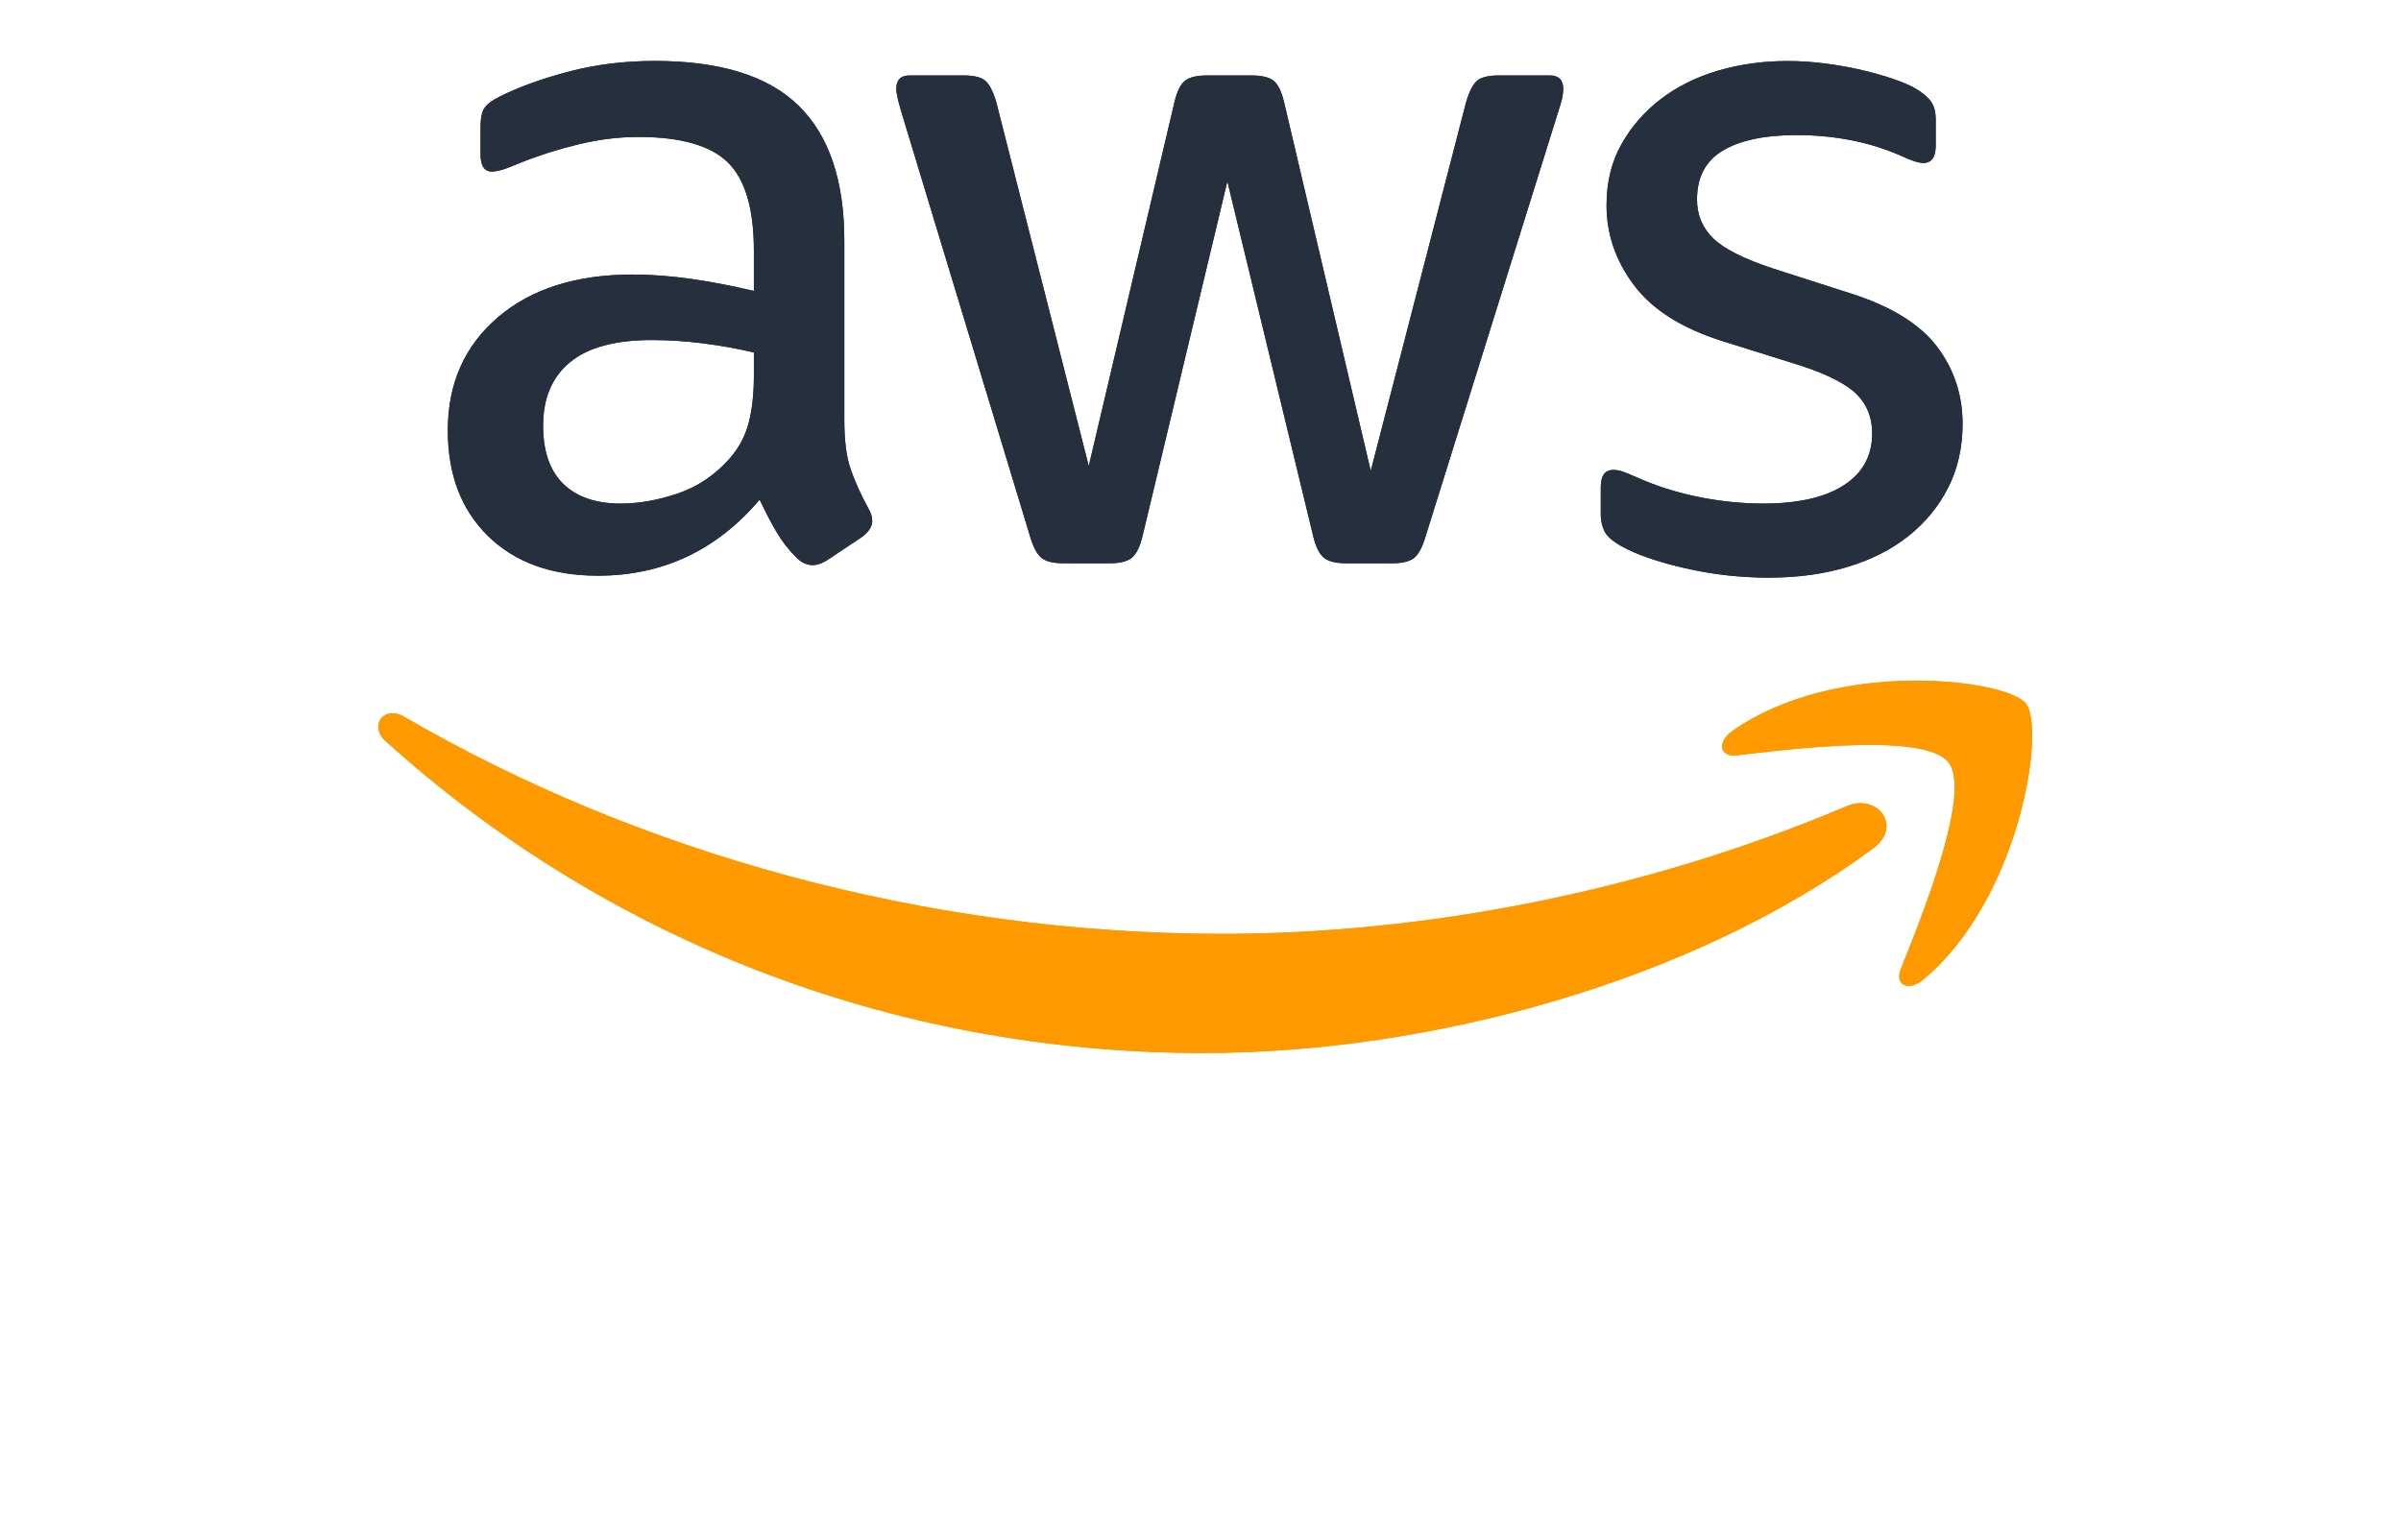 <?xml version="1.0" encoding="UTF-8"?>
<svg xmlns="http://www.w3.org/2000/svg" id="Layer_1" viewBox="0 0 642 412">
  <path d="M225.76,112.3c0,5.49.55,9.87,1.67,13.12,1.11,3.26,2.7,6.78,4.76,10.55.68,1.2,1.03,2.31,1.03,3.34,0,1.54-.94,3-2.83,4.38l-9.26,6.17c-1.37.86-2.66,1.29-3.86,1.29-1.54,0-3-.68-4.37-2.06-2.06-2.06-3.82-4.33-5.28-6.82-1.46-2.48-2.96-5.36-4.5-8.62-11.5,13.55-25.91,20.33-43.23,20.33-12.35,0-22.13-3.52-29.34-10.55-7.21-7.03-10.81-16.47-10.81-28.31,0-12.52,4.46-22.6,13.38-30.24,8.92-7.63,20.93-11.45,36.03-11.45,4.97,0,10.16.39,15.57,1.16,5.41.77,11.02,1.85,16.86,3.22v-10.81c0-11.15-2.32-19-6.95-23.55-4.63-4.54-12.61-6.82-23.93-6.82-5.15,0-10.42.64-15.83,1.93-5.4,1.29-10.68,2.96-15.83,5.02-2.4,1.03-4.12,1.67-5.15,1.93-1.03.26-1.8.39-2.31.39-2.06,0-3.09-1.54-3.09-4.63v-7.21c0-2.4.34-4.12,1.03-5.15.68-1.03,2.06-2.06,4.12-3.09,5.15-2.57,11.32-4.8,18.53-6.69,7.2-1.89,14.84-2.83,22.9-2.83,17.5,0,30.32,3.99,38.47,11.97,8.15,7.98,12.22,20.03,12.22,36.16v47.86ZM166.06,134.69c4.8,0,9.86-.9,15.18-2.7,5.32-1.8,9.95-4.93,13.9-9.39,2.4-2.74,4.07-5.87,5.02-9.39.94-3.51,1.42-7.76,1.42-12.74v-6.18c-4.29-1.03-8.79-1.84-13.51-2.44-4.72-.6-9.31-.9-13.77-.9-9.78,0-17.07,1.97-21.87,5.92-4.8,3.95-7.21,9.61-7.21,16.98,0,6.86,1.8,12.06,5.4,15.57,3.6,3.52,8.75,5.28,15.44,5.28ZM284.17,150.65c-2.57,0-4.46-.47-5.66-1.42-1.2-.94-2.23-2.87-3.09-5.79l-34.48-113.74c-.86-2.92-1.29-4.89-1.29-5.92,0-2.4,1.2-3.6,3.6-3.6h14.41c2.74,0,4.67.47,5.79,1.42,1.11.94,2.1,2.87,2.96,5.79l24.71,97.27,22.9-97.27c.68-2.92,1.63-4.85,2.83-5.79,1.2-.94,3.17-1.42,5.92-1.42h11.84c2.74,0,4.72.47,5.92,1.42,1.2.94,2.14,2.87,2.83,5.79l23.16,98.56,25.48-98.56c.86-2.92,1.84-4.85,2.96-5.79,1.11-.94,3.04-1.42,5.79-1.42h13.64c2.4,0,3.6,1.2,3.6,3.6,0,.69-.09,1.46-.26,2.32-.17.86-.51,2.06-1.03,3.6l-35.51,113.74c-.86,2.92-1.89,4.85-3.09,5.79-1.2.94-3.09,1.42-5.66,1.42h-12.61c-2.75,0-4.72-.51-5.92-1.54-1.2-1.03-2.15-3-2.83-5.92l-22.9-94.7-22.64,94.7c-.69,2.92-1.63,4.89-2.83,5.92-1.2,1.03-3.18,1.54-5.92,1.54h-12.61ZM473.06,154.51c-7.72,0-15.27-.86-22.65-2.57-7.38-1.71-13.04-3.69-16.98-5.92-2.4-1.37-3.9-2.74-4.5-4.12-.6-1.37-.9-2.74-.9-4.12v-7.46c0-3.09,1.11-4.63,3.35-4.63.86,0,1.76.17,2.7.51.94.35,2.19.86,3.73,1.54,4.97,2.23,10.38,3.95,16.21,5.15,5.83,1.2,11.66,1.8,17.5,1.8,9.26,0,16.43-1.63,21.49-4.89,5.06-3.26,7.59-7.89,7.59-13.9,0-4.12-1.33-7.55-3.99-10.29-2.66-2.74-7.59-5.32-14.8-7.72l-21.36-6.69c-10.81-3.43-18.66-8.4-23.55-14.93-4.89-6.52-7.33-13.64-7.33-21.36,0-6.18,1.33-11.62,3.99-16.34,2.66-4.72,6.18-8.75,10.55-12.09,4.37-3.35,9.48-5.87,15.31-7.59,5.83-1.71,12.01-2.57,18.53-2.57,3.26,0,6.56.22,9.91.64,3.35.43,6.52.99,9.52,1.67,3,.69,5.79,1.46,8.36,2.32,2.57.86,4.63,1.72,6.18,2.57,2.06,1.2,3.51,2.4,4.38,3.6.86,1.2,1.29,2.83,1.29,4.89v6.95c0,3.09-1.12,4.63-3.35,4.63-1.2,0-3.09-.6-5.66-1.8-8.41-3.77-17.85-5.66-28.31-5.66-8.41,0-14.93,1.38-19.56,4.12-4.63,2.75-6.95,7.12-6.95,13.12,0,4.12,1.46,7.59,4.37,10.42,2.92,2.83,8.32,5.53,16.21,8.11l20.84,6.69c10.64,3.43,18.23,8.15,22.77,14.15,4.54,6.01,6.82,12.87,6.82,20.59,0,6.35-1.29,12.05-3.86,17.11-2.57,5.06-6.14,9.39-10.68,12.99-4.55,3.6-9.99,6.35-16.34,8.24-6.35,1.89-13.3,2.83-20.84,2.83Z" style="fill:#252f3e;"></path>
  <path d="M500.87,226.92c-48.42,35.73-118.61,54.73-179.05,54.73-84.71,0-160.99-31.31-218.72-83.43-4.53-4.09-.49-9.68,4.96-6.51,62.28,36.24,139.3,58.07,218.84,58.07,53.66,0,112.65-11.14,166.92-34.16,8.18-3.47,15.05,5.39,7.04,11.31Z" style="fill:#f90; fill-rule:evenodd;"></path>
  <path d="M521.02,203.92c-6.19-7.93-40.93-3.76-56.54-1.89-4.73.57-5.46-3.57-1.2-6.56,27.72-19.46,73.12-13.85,78.4-7.33,5.32,6.57-1.4,52.1-27.37,73.83-4,3.34-7.8,1.56-6.02-2.85,5.85-14.6,18.93-47.27,12.73-55.2Z" style="fill:#f90; fill-rule:evenodd;"></path>
  <path d="M225.76,112.3c0,5.49.55,9.87,1.67,13.12,1.11,3.26,2.7,6.78,4.76,10.55.68,1.2,1.03,2.31,1.03,3.34,0,1.54-.94,3-2.83,4.38l-9.26,6.17c-1.37.86-2.66,1.29-3.86,1.29-1.54,0-3-.68-4.37-2.06-2.06-2.06-3.82-4.33-5.28-6.82-1.46-2.48-2.96-5.36-4.5-8.62-11.5,13.55-25.91,20.33-43.23,20.33-12.35,0-22.13-3.52-29.34-10.55-7.21-7.03-10.81-16.47-10.81-28.31,0-12.52,4.46-22.6,13.38-30.24,8.92-7.63,20.93-11.45,36.03-11.45,4.97,0,10.16.39,15.57,1.16,5.41.77,11.02,1.85,16.86,3.22v-10.81c0-11.15-2.32-19-6.95-23.55-4.63-4.54-12.61-6.82-23.93-6.82-5.15,0-10.42.64-15.83,1.93-5.4,1.29-10.68,2.96-15.83,5.02-2.4,1.03-4.12,1.67-5.15,1.93-1.03.26-1.8.39-2.31.39-2.06,0-3.09-1.54-3.09-4.63v-7.21c0-2.4.34-4.12,1.03-5.15.68-1.03,2.06-2.06,4.12-3.09,5.15-2.57,11.32-4.8,18.53-6.69,7.2-1.89,14.84-2.83,22.9-2.83,17.5,0,30.32,3.99,38.47,11.97,8.15,7.98,12.22,20.03,12.22,36.16v47.86ZM166.06,134.69c4.8,0,9.86-.9,15.18-2.7,5.32-1.8,9.95-4.93,13.9-9.39,2.4-2.74,4.07-5.87,5.02-9.39.94-3.51,1.42-7.76,1.42-12.74v-6.18c-4.29-1.03-8.79-1.84-13.51-2.44-4.72-.6-9.31-.9-13.77-.9-9.78,0-17.07,1.97-21.87,5.92-4.8,3.95-7.21,9.61-7.21,16.98,0,6.86,1.8,12.06,5.4,15.57,3.6,3.52,8.75,5.28,15.44,5.28ZM284.17,150.65c-2.57,0-4.46-.47-5.66-1.42-1.2-.94-2.23-2.87-3.09-5.79l-34.48-113.74c-.86-2.92-1.29-4.89-1.29-5.92,0-2.4,1.2-3.6,3.6-3.6h14.41c2.74,0,4.67.47,5.79,1.42,1.11.94,2.1,2.87,2.96,5.79l24.71,97.27,22.9-97.27c.68-2.92,1.63-4.85,2.83-5.79,1.2-.94,3.17-1.42,5.92-1.42h11.84c2.74,0,4.72.47,5.92,1.42,1.2.94,2.14,2.87,2.83,5.79l23.16,98.56,25.48-98.56c.86-2.92,1.84-4.85,2.96-5.79,1.11-.94,3.04-1.42,5.79-1.42h13.64c2.4,0,3.6,1.2,3.6,3.6,0,.69-.09,1.46-.26,2.32-.17.86-.51,2.06-1.03,3.6l-35.51,113.74c-.86,2.92-1.89,4.85-3.09,5.79-1.2.94-3.09,1.42-5.66,1.42h-12.61c-2.75,0-4.72-.51-5.92-1.54-1.2-1.03-2.15-3-2.83-5.92l-22.9-94.7-22.64,94.7c-.69,2.92-1.63,4.89-2.83,5.92-1.2,1.03-3.18,1.54-5.92,1.54h-12.61ZM473.06,154.51c-7.72,0-15.27-.86-22.65-2.57-7.38-1.71-13.04-3.69-16.98-5.92-2.4-1.37-3.9-2.74-4.5-4.12-.6-1.37-.9-2.74-.9-4.12v-7.46c0-3.09,1.11-4.63,3.35-4.63.86,0,1.76.17,2.7.51.94.35,2.19.86,3.73,1.54,4.97,2.23,10.38,3.95,16.21,5.15,5.83,1.2,11.66,1.8,17.5,1.8,9.26,0,16.43-1.63,21.49-4.89,5.06-3.26,7.59-7.89,7.59-13.9,0-4.12-1.33-7.55-3.99-10.29-2.66-2.74-7.59-5.32-14.8-7.72l-21.36-6.69c-10.81-3.43-18.66-8.4-23.55-14.93-4.89-6.52-7.33-13.64-7.33-21.36,0-6.18,1.33-11.62,3.99-16.34,2.66-4.72,6.18-8.75,10.55-12.09,4.37-3.35,9.48-5.87,15.31-7.59,5.83-1.71,12.01-2.57,18.53-2.57,3.26,0,6.56.22,9.91.64,3.35.43,6.52.99,9.52,1.67,3,.69,5.79,1.46,8.36,2.32,2.57.86,4.63,1.72,6.18,2.57,2.06,1.2,3.51,2.4,4.38,3.6.86,1.2,1.29,2.83,1.29,4.89v6.95c0,3.09-1.12,4.63-3.35,4.63-1.2,0-3.09-.6-5.66-1.8-8.41-3.77-17.85-5.66-28.31-5.66-8.41,0-14.93,1.38-19.56,4.12-4.63,2.75-6.95,7.12-6.95,13.12,0,4.12,1.46,7.59,4.37,10.42,2.92,2.83,8.32,5.53,16.21,8.11l20.84,6.69c10.64,3.43,18.23,8.15,22.77,14.15,4.54,6.01,6.82,12.87,6.82,20.59,0,6.35-1.29,12.05-3.86,17.11-2.57,5.06-6.14,9.39-10.68,12.99-4.55,3.6-9.99,6.35-16.34,8.24-6.35,1.89-13.3,2.83-20.84,2.83Z" style="fill:#252f3e;"></path>
  <path d="M500.87,226.92c-48.42,35.73-118.61,54.73-179.05,54.73-84.71,0-160.99-31.31-218.72-83.43-4.53-4.09-.49-9.68,4.96-6.51,62.28,36.24,139.3,58.07,218.84,58.07,53.66,0,112.65-11.14,166.92-34.16,8.18-3.47,15.05,5.39,7.04,11.31Z" style="fill:#f90; fill-rule:evenodd;"></path>
  <path d="M521.02,203.92c-6.19-7.93-40.93-3.76-56.54-1.89-4.73.57-5.46-3.57-1.2-6.56,27.72-19.46,73.12-13.85,78.4-7.33,5.32,6.57-1.4,52.1-27.37,73.83-4,3.34-7.8,1.56-6.02-2.85,5.85-14.6,18.93-47.27,12.73-55.2Z" style="fill:#f90; fill-rule:evenodd;"></path>
</svg>
